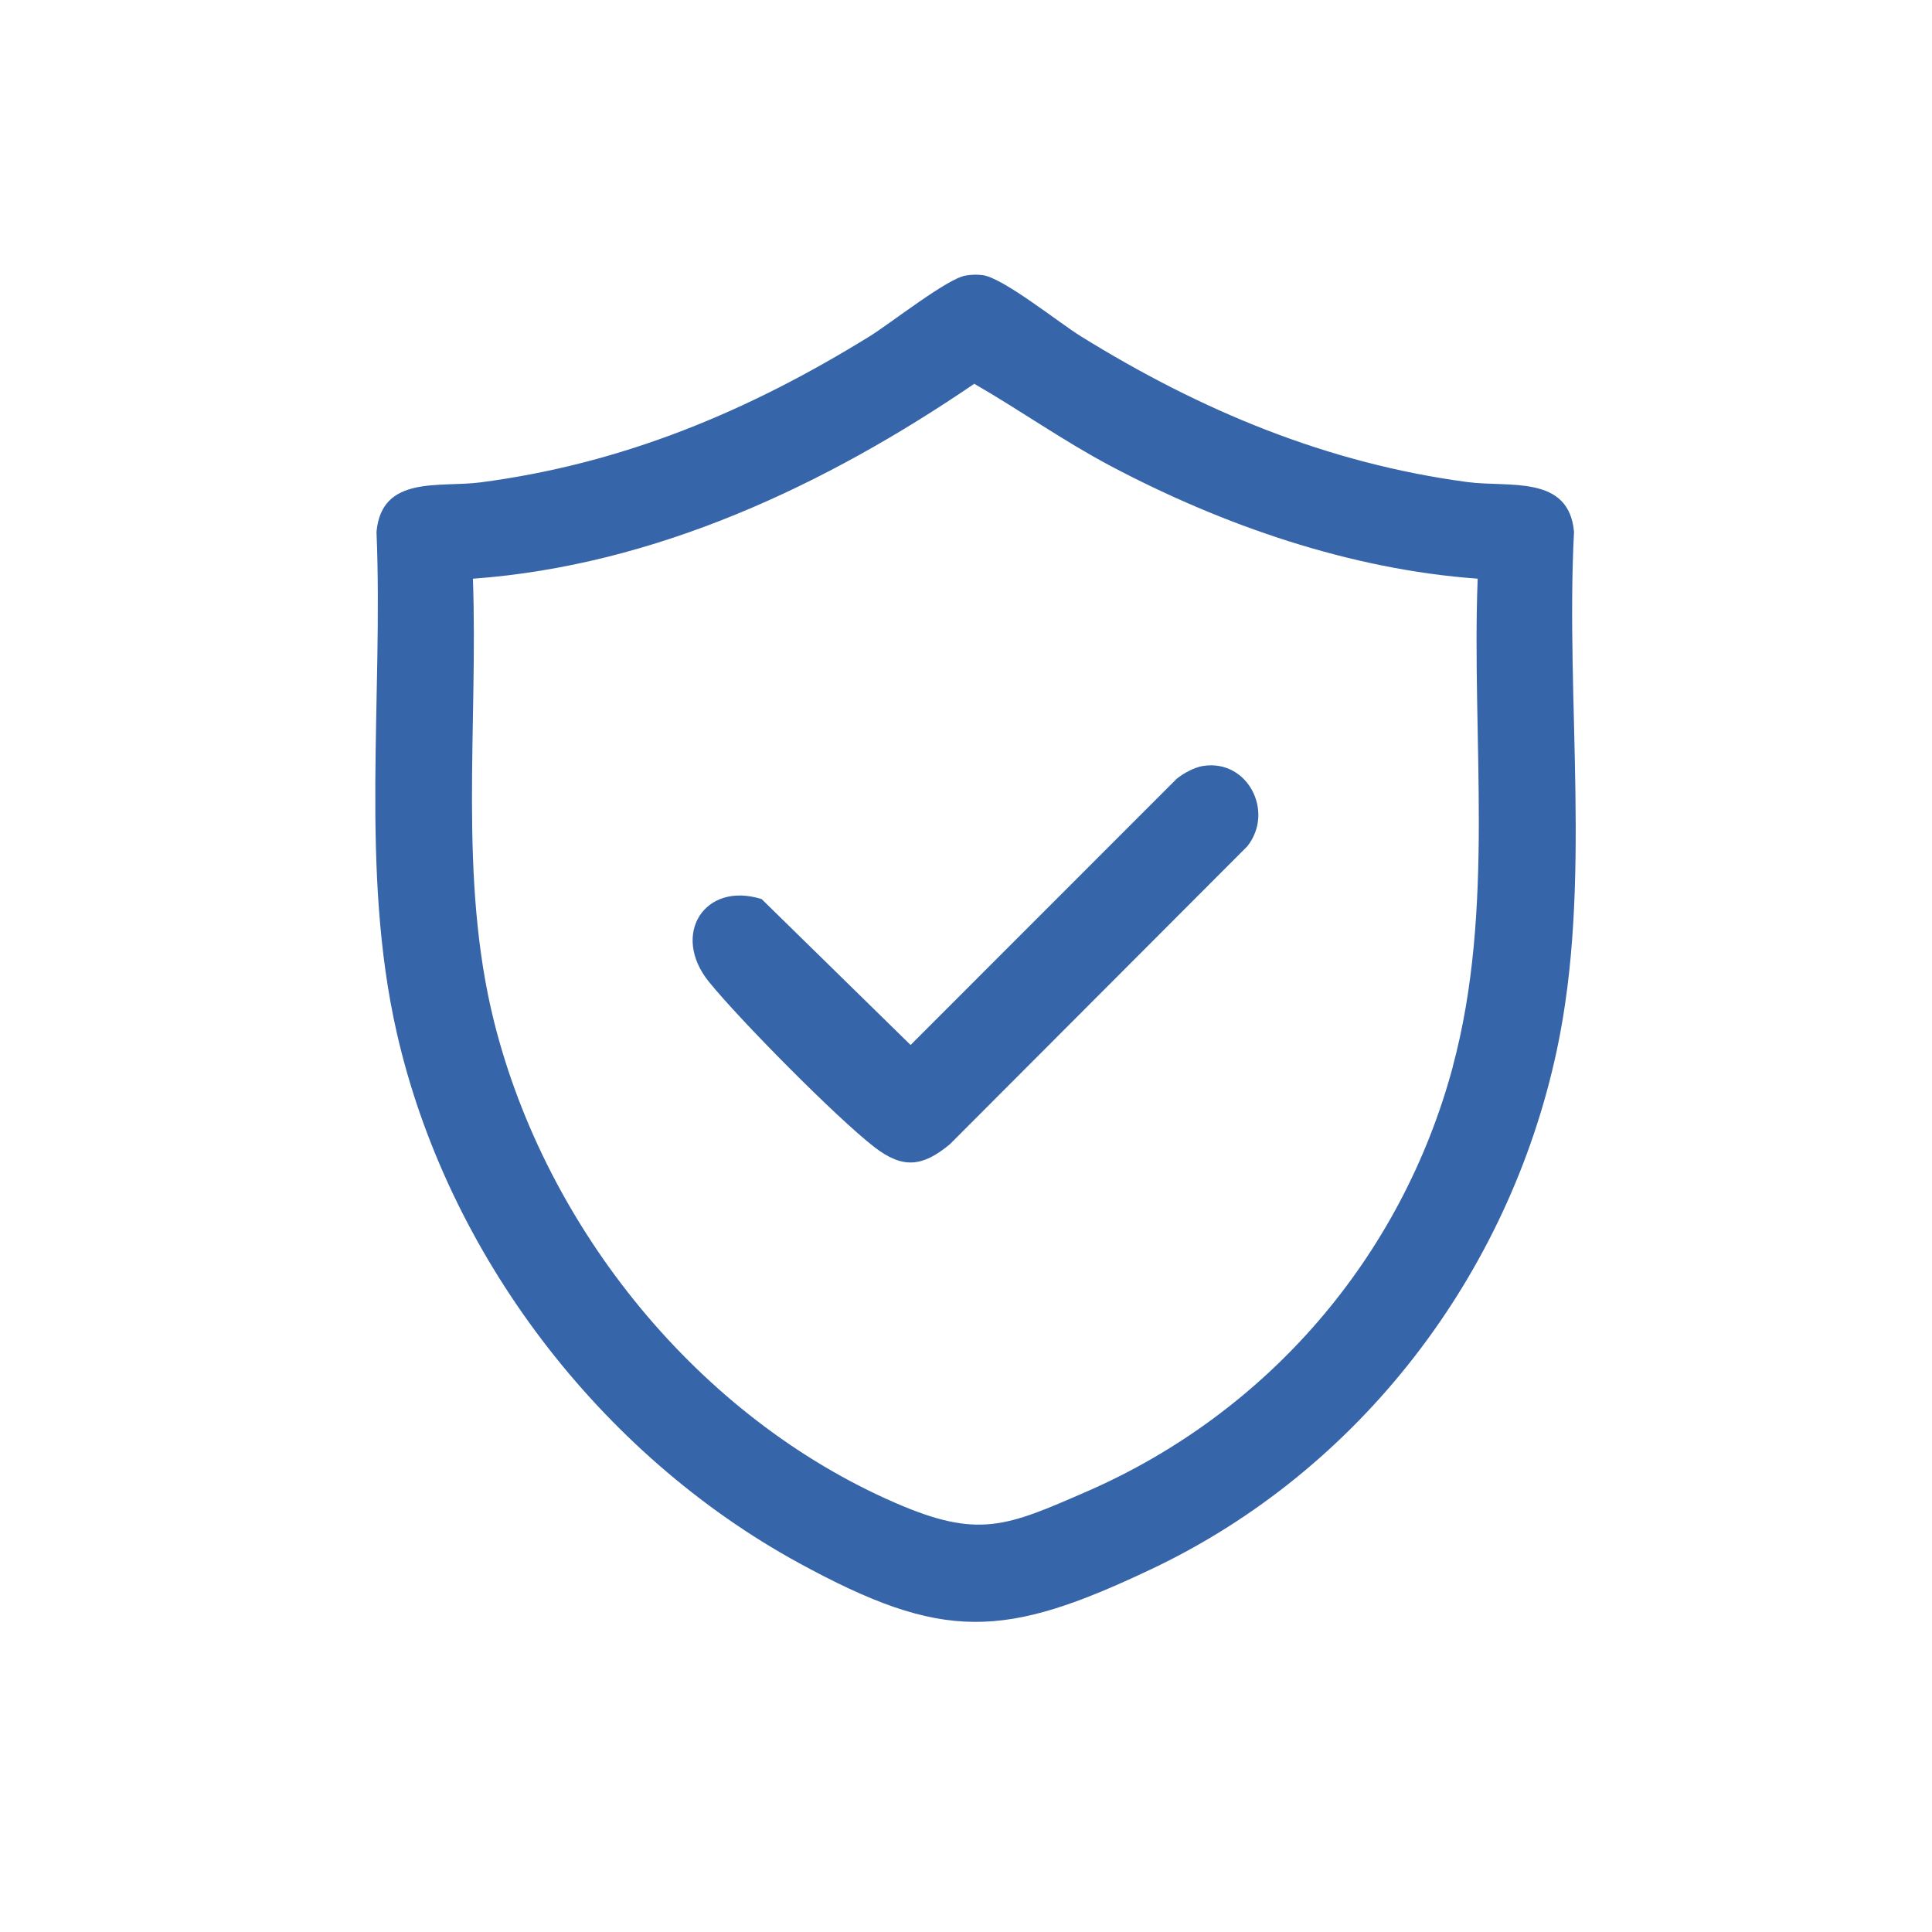 <?xml version="1.0" encoding="UTF-8"?> <svg xmlns="http://www.w3.org/2000/svg" id="uuid-16b4cdb4-f195-4494-9508-df780634e32e" data-name="Capa 1" viewBox="0 0 500 500"><defs><style> .uuid-551fcd1d-e89e-4db8-ab82-2e867c4d7ac7 { fill: #3765aa; } </style></defs><path class="uuid-551fcd1d-e89e-4db8-ab82-2e867c4d7ac7" d="M407.36,137.67c-1.31-14.91-16.88-11.48-27.57-12.91-36.45-4.87-69.09-18.54-100.07-37.73-5.65-3.5-20.21-15.21-25.44-15.83-1.55-.19-2.89-.13-4.41.12h0c-4.75.79-19.4,12.37-24.78,15.7-31.4,19.4-63.82,33-100.77,37.82-10.56,1.38-25.57-1.96-26.88,12.82,1.77,42.92-4.33,87.45,5.22,129.52,13.03,57.34,52.59,109.17,104.05,137.3,37.42,20.44,53.06,19.73,91.36,1.56,53.8-25.51,92.39-76.04,104.82-134.18,9.2-43.02,2.19-90.26,4.46-134.18ZM375.99,276.06c-13.28,49.38-47.99,89.59-94.79,109.97-20.74,9.03-27.95,12.29-49.55,2.89-50.84-22.11-90.27-70.82-103.75-124.37-9.36-37.21-4.14-76.7-5.51-114.78,47.18-3.43,91.25-24.19,129.75-50.45,11.89,6.87,23.12,14.83,35.28,21.27,29.04,15.37,62.05,26.8,95,29.17h0c-1.6,41.91,4.54,85.43-6.45,126.29Z"></path><path class="uuid-551fcd1d-e89e-4db8-ab82-2e867c4d7ac7" d="M311.37,198.22h0c-2.25.36-5.04,1.87-6.83,3.31l-68.88,68.91-38.54-37.75c-14.78-4.69-23.58,9.16-13.64,21.42,7.96,9.82,33.06,35.24,42.85,42.79,7.41,5.71,12.48,5.02,19.46-.74l77.01-77.14c7.12-9,.04-22.62-11.44-20.79Z"></path></svg> 